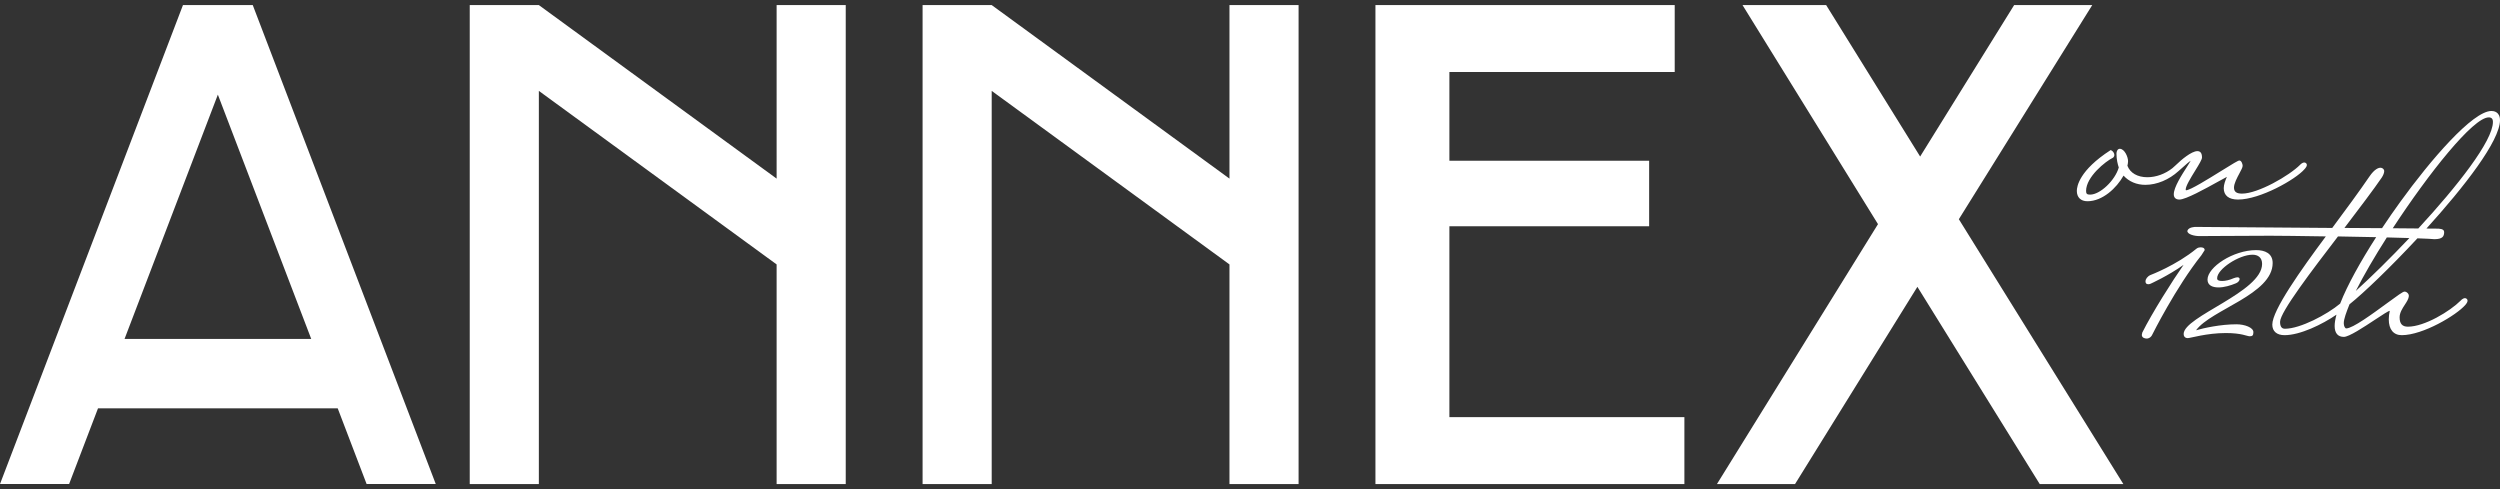 <svg width="460" height="90" viewBox="0 0 460 90" fill="none" xmlns="http://www.w3.org/2000/svg">
<rect x="0" y="0" width="460" height="90" fill="#333333" stroke="none"/>
<g clip-path="url(#clip0_6492_241)">
<path d="M266.688 76.753H309.928V89.065H253.081V0.935H308.147V13.247H266.688V29.577H303.442V41.63H266.688V76.753ZM360.428 40.335L384.973 0.935H370.602L353.306 28.8L336.011 0.935H320.623L345.55 41.241L315.917 89.065H330.288L352.799 52.776L375.309 89.065H390.696L360.428 40.335ZM46.508 0.938L80.181 89.062H67.457L62.14 75.137H18.032L12.715 89.062H0L33.664 0.938H46.508ZM57.264 62.358L40.086 17.414L22.918 62.358H57.264ZM142.899 32.866L99.149 0.935H86.432V89.065H99.149V16.724L142.898 48.654V89.065H155.616V0.935H142.898L142.899 32.866ZM226.224 32.866L182.473 0.935H169.756V89.065H182.473V16.724L226.222 48.654V89.065H238.94V0.935H226.222V32.866H226.224Z" fill="white"/>
<path d="M394.757 34.013C393.139 34.013 391.717 33.41 390.733 32.312C389.447 34.611 386.86 37.028 384.092 37.028C382.868 37.028 382.137 36.318 382.137 35.127C382.137 34.31 382.582 31.353 388.319 27.643L388.368 27.611L388.423 27.633C388.767 27.771 389.047 28.177 389.047 28.541C389.047 28.695 388.974 28.847 388.831 28.992L388.799 29.014C387.433 29.666 383.839 32.535 383.839 35.127C383.839 35.658 384.005 35.811 384.581 35.811C386.418 35.811 389.166 33.206 389.855 30.82C389.655 30.212 389.431 29.372 389.431 28.232C389.431 27.878 389.618 27.378 390.037 27.378C390.917 27.378 391.562 28.871 391.562 29.648C391.562 29.922 391.515 30.145 391.464 30.402L391.444 30.499C391.961 31.841 393.301 32.61 395.124 32.61C396.732 32.61 398.417 31.983 399.723 30.944C399.82 30.857 399.917 30.771 400.016 30.682C400.151 30.559 400.29 30.432 400.441 30.3L400.522 30.215L400.526 30.219C401.273 29.485 403.214 27.807 404.32 27.807C404.884 27.807 405.169 28.198 405.169 28.97C405.169 29.341 404.684 30.148 403.891 31.433C403.084 32.743 402.167 34.23 402.167 34.879C402.167 34.929 402.185 35.01 402.235 35.01C402.98 35.01 406.296 32.947 408.717 31.443C410.902 30.084 411.814 29.532 412.042 29.532C412.442 29.532 412.648 30.216 412.648 30.509C412.648 30.789 412.385 31.279 412.054 31.901C411.609 32.735 411.053 33.773 411.053 34.51C411.053 35.282 411.51 35.625 412.532 35.625C415.464 35.625 421.194 32.356 423.24 30.303L423.324 30.218C423.324 30.218 423.905 29.65 424.322 30.033C424.74 30.415 424.087 31.061 424.087 31.061L424.02 31.139C422.392 33.024 415.849 36.718 411.797 36.718C410.102 36.718 409.17 35.977 409.17 34.633C409.17 33.962 409.452 33.217 409.748 32.544C409.424 32.703 408.786 33.057 408.12 33.426C405.756 34.737 402.181 36.718 401.01 36.718C400.343 36.718 399.976 36.371 399.976 35.741C399.976 34.465 401.455 32.164 402.434 30.642C402.696 30.235 402.964 29.818 403.091 29.584C402.756 29.772 402.158 30.314 401.66 30.765C401.379 31.021 401.097 31.271 400.841 31.484C399.098 33.067 396.863 34.009 394.758 34.009L394.757 34.013ZM405.66 46.02C405.66 45.511 405.069 45.511 404.901 45.511C404.394 45.511 404.14 45.765 404.14 45.765C400.426 48.818 395.7 50.598 395.7 50.598C395.109 50.852 394.771 51.361 394.771 51.784C394.771 52.124 394.94 52.294 395.278 52.294C395.362 52.294 395.531 52.294 395.7 52.209C395.7 52.209 398.908 50.768 401.777 48.733C399.751 51.615 395.953 57.635 394.179 61.196C394.179 61.196 394.095 61.535 394.095 61.62C394.095 62.129 394.601 62.298 395.024 62.298C395.277 62.298 395.784 62.129 396.036 61.535C396.036 61.535 400.341 52.888 405.068 46.953L405.66 46.02ZM418.169 48.394C418.169 46.613 416.734 46.02 415.13 46.02C410.908 46.02 406.182 49.157 406.182 51.446C406.182 52.463 407.025 52.887 408.207 52.887C409.22 52.887 410.401 52.548 411.415 52.124C411.836 51.954 412.09 51.614 412.09 51.361C412.09 51.191 412.006 51.022 411.669 51.022C411.5 51.022 411.246 51.106 410.993 51.191C410.233 51.53 409.474 51.7 408.883 51.7C407.954 51.7 407.954 51.361 407.954 51.191C407.954 49.496 412.006 46.867 414.454 46.867C415.466 46.867 416.226 47.377 416.226 48.563C416.226 53.734 401.792 58.229 401.792 61.45C401.792 61.789 401.961 62.213 402.552 62.213C403.058 62.213 406.013 61.28 409.558 61.28C412.512 61.28 413.441 61.874 413.947 61.874C414.454 61.874 414.623 61.704 414.623 61.11C414.623 60.263 413.019 59.67 411.5 59.67C408.629 59.67 405.506 60.349 404.071 60.772C406.856 56.956 418.169 54.158 418.169 48.394ZM453.887 54.992C454.304 55.381 453.672 56.045 453.672 56.045L453.605 56.123C452.008 57.973 445.836 61.67 441.92 61.67C440.404 61.67 439.535 60.613 439.535 58.77C439.535 58.243 439.6 57.683 439.719 57.19H439.718C439.477 57.19 438.241 58.007 437.045 58.798C434.895 60.218 432.22 61.987 431.267 61.987C430.161 61.987 429.575 61.29 429.575 59.973C429.575 59.39 429.699 58.685 429.912 57.897C427.307 59.685 423.231 61.671 420.361 61.671C418.927 61.671 418.104 60.96 418.104 59.72C418.104 57.092 423.336 49.704 427.951 43.499L426.84 43.482C423.092 43.426 419.854 43.376 417.715 43.376C414.345 43.376 411.295 43.398 408.844 43.416C407.159 43.428 405.741 43.439 404.667 43.439C403.747 43.439 402.472 43.113 402.472 42.5L402.477 42.467C402.689 41.76 403.923 41.752 403.974 41.752C405.737 41.752 427.827 41.931 429.13 41.941C431.606 38.607 434.169 35.136 435.963 32.496C436.928 31.075 437.66 30.863 438.012 30.863C438.342 30.863 438.695 31.112 438.695 31.484C438.695 31.804 438.522 32.254 438.233 32.689C436.752 34.859 434.161 38.271 431.418 41.883L431.373 41.941C432.806 41.943 435.482 41.961 438.294 41.983C439.38 40.345 440.505 38.723 441.629 37.171C447.219 29.443 454.974 20.418 458.433 20.418C458.801 20.418 459.998 20.54 459.998 22.117C459.998 25.913 453.417 34.392 446.462 42.053C447.596 42.063 448.318 42.069 448.349 42.069H448.355C448.802 42.069 449.724 42.072 449.724 42.691C449.724 43.505 449.42 44.009 447.907 44.009C447.633 43.968 446.488 43.912 444.807 43.852C439.826 49.208 434.903 53.925 432.306 55.993C431.729 57.44 431.254 58.7 431.254 59.466C431.254 60.017 431.493 60.428 431.706 60.428C432.894 60.428 436.537 57.754 439.197 55.802C441.122 54.39 442.139 53.654 442.421 53.654C442.612 53.654 442.78 53.712 442.881 53.815C443.115 53.989 443.229 54.199 443.229 54.465C443.2 54.977 442.853 55.508 442.486 56.072C442.037 56.759 441.528 57.54 441.528 58.39C441.528 59.564 442.012 60.11 443.052 60.11C446.108 60.11 450.791 57.291 452.804 55.27L452.888 55.185C452.888 55.185 453.467 54.604 453.884 54.994L453.887 54.992ZM440.268 41.998C441.961 42.012 443.607 42.026 444.969 42.038C452.098 34.313 458.698 25.946 458.698 22.432C458.698 21.871 458.447 21.598 457.93 21.598C455.057 21.598 446.852 31.923 440.267 41.998H440.268ZM433.469 53.53C436.297 50.97 439.817 47.513 443.324 43.802C442.094 43.763 440.693 43.724 439.178 43.686C436.921 47.229 434.915 50.666 433.47 53.53H433.469ZM430.588 55.864C431.902 52.477 434.369 48.063 437.212 43.639C434.939 43.587 432.525 43.539 430.189 43.503C425.432 49.72 419.532 57.434 419.532 59.213C419.532 60.072 419.824 60.49 420.426 60.49C423.245 60.49 428.167 57.887 430.588 55.864Z" fill="white"/>
</g>
<defs>
<clipPath id="clip0_6492_241">
<rect width="460" height="88.131" fill="white" transform="translate(0 0.935)"/>
</clipPath>
</defs>
</svg>
